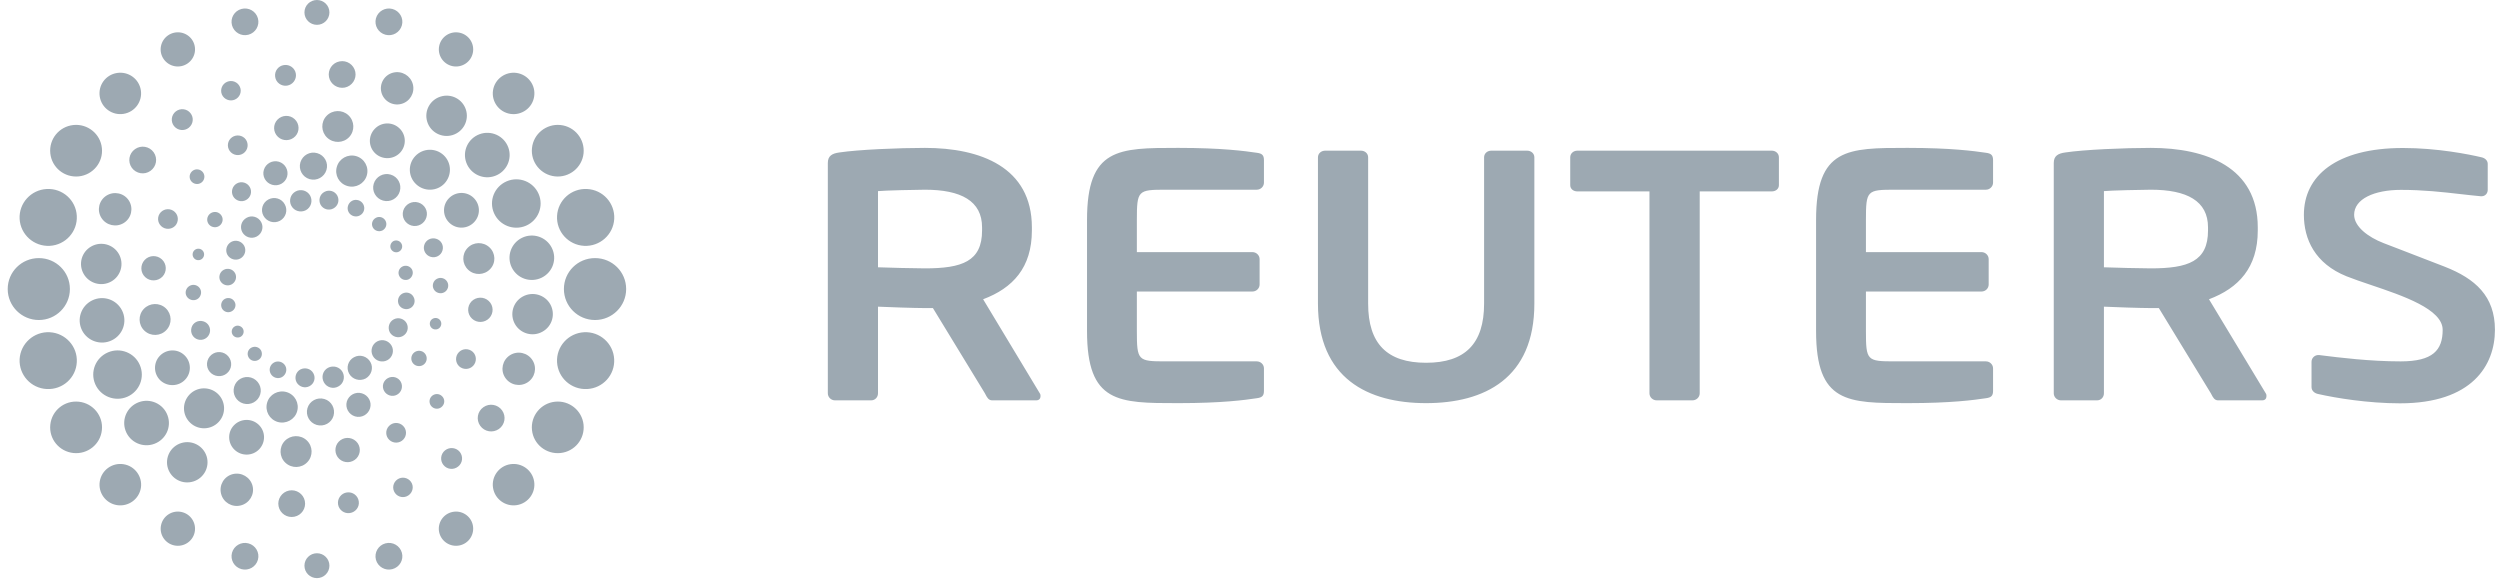 <svg width="121" height="28" viewBox="0 0 121 28" fill="none" xmlns="http://www.w3.org/2000/svg">
<path fill-rule="evenodd" clip-rule="evenodd" d="M8.507 5.394C8.728 5.221 9.047 5.257 9.219 5.476C9.395 5.695 9.355 6.011 9.135 6.185C8.918 6.358 8.598 6.321 8.422 6.101C8.25 5.882 8.288 5.567 8.507 5.394ZM13.743 3.149C14.021 3.107 14.279 3.297 14.32 3.572C14.36 3.849 14.166 4.104 13.892 4.145C13.614 4.185 13.357 3.996 13.318 3.72C13.277 3.443 13.468 3.188 13.743 3.149ZM16.361 24.407C16.322 24.131 16.512 23.874 16.787 23.835C17.067 23.793 17.324 23.985 17.364 24.262C17.407 24.537 17.211 24.791 16.935 24.831C16.66 24.873 16.402 24.683 16.361 24.407ZM21.461 22.503C21.286 22.286 21.324 21.969 21.542 21.796C21.764 21.622 22.082 21.659 22.256 21.875C22.429 22.097 22.392 22.414 22.17 22.584C21.951 22.757 21.634 22.723 21.461 22.503ZM7.468 21.482C6.911 21.689 6.287 21.409 6.078 20.847C5.872 20.292 6.158 19.672 6.719 19.466C7.276 19.259 7.902 19.545 8.107 20.101C8.318 20.662 8.027 21.277 7.468 21.482ZM9.355 23.304C8.836 23.465 8.292 23.183 8.127 22.665C7.967 22.15 8.254 21.604 8.772 21.444C9.289 21.284 9.839 21.571 10.001 22.086C10.16 22.601 9.871 23.145 9.355 23.304ZM11.653 24.463C11.233 24.57 10.806 24.32 10.7 23.899C10.592 23.479 10.844 23.055 11.263 22.948C11.686 22.841 12.114 23.095 12.223 23.513C12.33 23.933 12.074 24.355 11.653 24.463ZM14.248 25.009C13.896 25.081 13.553 24.854 13.483 24.503C13.412 24.154 13.64 23.813 13.993 23.742C14.342 23.674 14.684 23.9 14.754 24.248C14.826 24.599 14.597 24.94 14.248 25.009ZM5.908 15.028C6.173 15.559 5.955 16.205 5.419 16.468C4.885 16.732 4.233 16.515 3.967 15.981C3.703 15.447 3.926 14.804 4.458 14.541C4.995 14.277 5.64 14.492 5.908 15.028ZM5.755 12.297C6.018 12.766 5.854 13.363 5.382 13.626C4.909 13.89 4.312 13.722 4.047 13.253C3.781 12.782 3.948 12.189 4.421 11.926C4.892 11.661 5.491 11.827 5.755 12.297ZM6.239 9.709C6.47 10.074 6.362 10.559 5.995 10.79C5.625 11.021 5.141 10.912 4.909 10.547C4.675 10.179 4.788 9.7 5.151 9.468C5.519 9.237 6.006 9.342 6.239 9.709ZM7.438 7.371C7.644 7.663 7.574 8.064 7.281 8.271C6.992 8.478 6.587 8.409 6.379 8.12C6.17 7.826 6.241 7.425 6.533 7.219C6.825 7.012 7.229 7.078 7.438 7.371ZM6.767 17.665C7.026 18.26 6.752 18.949 6.156 19.205C5.56 19.46 4.867 19.186 4.609 18.593C4.351 17.997 4.629 17.311 5.224 17.056C5.818 16.8 6.51 17.07 6.767 17.665ZM19.069 23.775C18.965 23.538 19.078 23.262 19.316 23.158C19.556 23.055 19.833 23.166 19.938 23.403C20.041 23.641 19.928 23.918 19.688 24.021C19.45 24.124 19.172 24.015 19.069 23.775ZM24.771 12.951C24.508 12.419 24.728 11.774 25.261 11.512C25.796 11.248 26.444 11.467 26.708 11.997C26.976 12.533 26.756 13.175 26.22 13.438C25.686 13.701 25.039 13.488 24.771 12.951ZM24.923 15.684C24.657 15.213 24.826 14.617 25.297 14.355C25.77 14.091 26.368 14.257 26.634 14.727C26.896 15.2 26.73 15.791 26.256 16.053C25.787 16.318 25.189 16.153 24.923 15.684ZM24.443 18.267C24.209 17.905 24.32 17.421 24.688 17.189C25.054 16.959 25.539 17.068 25.772 17.433C26.006 17.799 25.894 18.28 25.529 18.51C25.162 18.742 24.677 18.635 24.443 18.267ZM23.242 20.608C23.035 20.317 23.102 19.915 23.397 19.708C23.688 19.501 24.094 19.572 24.3 19.861C24.509 20.156 24.439 20.556 24.148 20.762C23.853 20.968 23.451 20.901 23.242 20.608ZM10.991 3.96C11.23 3.858 11.508 3.965 11.613 4.207C11.716 4.443 11.604 4.719 11.364 4.822C11.127 4.923 10.847 4.815 10.741 4.578C10.639 4.337 10.751 4.062 10.991 3.96ZM23.212 6.495C23.769 6.291 24.391 6.57 24.6 7.131C24.807 7.689 24.519 8.309 23.96 8.513C23.401 8.72 22.78 8.435 22.571 7.877C22.363 7.317 22.651 6.702 23.212 6.495ZM21.324 4.675C21.839 4.512 22.39 4.797 22.552 5.314C22.712 5.828 22.426 6.375 21.907 6.536C21.393 6.696 20.84 6.41 20.679 5.896C20.517 5.379 20.807 4.833 21.324 4.675ZM19.024 3.517C19.445 3.409 19.873 3.66 19.983 4.081C20.089 4.499 19.837 4.925 19.417 5.031C18.996 5.14 18.566 4.886 18.459 4.468C18.351 4.048 18.606 3.623 19.024 3.517ZM16.434 2.972C16.784 2.901 17.126 3.126 17.197 3.479C17.267 3.827 17.038 4.166 16.69 4.238C16.338 4.307 15.994 4.079 15.924 3.732C15.854 3.379 16.081 3.039 16.434 2.972ZM23.909 10.313C24.168 10.907 24.86 11.181 25.457 10.925C26.052 10.668 26.327 9.979 26.07 9.386C25.811 8.79 25.119 8.52 24.525 8.775C23.927 9.032 23.65 9.717 23.909 10.313ZM11.687 0.433C12.033 0.34 12.39 0.544 12.484 0.89C12.578 1.235 12.37 1.589 12.022 1.681C11.679 1.772 11.322 1.569 11.228 1.222C11.136 0.878 11.341 0.526 11.687 0.433ZM18.991 0.433C19.339 0.527 19.546 0.878 19.452 1.223C19.358 1.569 19.003 1.774 18.657 1.681C18.31 1.589 18.104 1.235 18.195 0.89C18.289 0.544 18.646 0.341 18.991 0.433ZM11.228 26.756C11.322 26.41 11.679 26.207 12.022 26.299C12.37 26.391 12.578 26.745 12.484 27.09C12.391 27.435 12.033 27.639 11.687 27.546C11.341 27.453 11.136 27.101 11.228 26.756ZM18.195 27.091C18.104 26.745 18.31 26.391 18.654 26.299C19.003 26.206 19.358 26.41 19.452 26.756C19.546 27.101 19.339 27.453 18.991 27.546C18.646 27.639 18.289 27.435 18.195 27.091ZM2.26 18.829C1.502 18.79 0.913 18.148 0.949 17.384C0.992 16.625 1.644 16.04 2.406 16.08C3.17 16.12 3.758 16.768 3.717 17.526C3.679 18.291 3.026 18.87 2.26 18.829ZM3.552 21.926C2.861 21.852 2.361 21.243 2.435 20.553C2.508 19.867 3.121 19.369 3.815 19.443C4.502 19.514 5.006 20.13 4.931 20.815C4.86 21.505 4.241 21.998 3.552 21.926ZM5.663 24.448C5.115 24.36 4.741 23.85 4.829 23.3C4.916 22.754 5.431 22.382 5.979 22.468C6.529 22.554 6.904 23.068 6.819 23.614C6.729 24.163 6.214 24.534 5.663 24.448ZM8.434 26.398C7.986 26.303 7.699 25.865 7.795 25.416C7.891 24.97 8.33 24.683 8.781 24.779C9.23 24.874 9.516 25.314 9.422 25.76C9.327 26.21 8.883 26.493 8.434 26.398ZM3.717 10.45C3.757 11.211 3.17 11.859 2.406 11.899C1.644 11.938 0.992 11.355 0.949 10.595C0.91 9.83 1.502 9.187 2.26 9.148C3.026 9.106 3.679 9.687 3.717 10.45ZM4.931 7.165C5.006 7.851 4.502 8.464 3.815 8.537C3.121 8.609 2.508 8.11 2.435 7.425C2.361 6.736 2.861 6.124 3.552 6.051C4.238 5.98 4.86 6.475 4.931 7.165ZM6.816 4.363C6.904 4.911 6.529 5.424 5.979 5.511C5.431 5.598 4.916 5.225 4.828 4.677C4.741 4.127 5.113 3.619 5.663 3.532C6.214 3.445 6.729 3.815 6.816 4.363ZM9.422 2.219C9.516 2.666 9.23 3.104 8.78 3.2C8.33 3.295 7.891 3.01 7.793 2.565C7.699 2.114 7.986 1.679 8.434 1.582C8.885 1.487 9.327 1.77 9.422 2.219ZM3.383 13.988C3.383 14.817 2.71 15.489 1.88 15.489C1.05 15.489 0.373 14.817 0.373 13.99C0.373 13.156 1.05 12.492 1.88 12.492C2.71 12.492 3.383 13.156 3.383 13.988ZM14.735 27.379C14.735 27.046 15.006 26.777 15.341 26.777C15.673 26.777 15.944 27.046 15.944 27.378C15.944 27.713 15.673 27.981 15.341 27.981C15.006 27.981 14.735 27.713 14.735 27.379ZM26.961 17.526C26.922 16.768 27.508 16.12 28.272 16.08C29.034 16.04 29.688 16.625 29.726 17.384C29.767 18.148 29.179 18.79 28.419 18.829C27.655 18.869 27.003 18.291 26.961 17.526ZM25.748 20.815C25.675 20.13 26.177 19.514 26.863 19.443C27.555 19.369 28.171 19.867 28.244 20.553C28.315 21.243 27.818 21.854 27.127 21.926C26.439 21.998 25.819 21.505 25.748 20.815ZM23.863 23.614C23.776 23.068 24.151 22.553 24.699 22.468C25.249 22.382 25.765 22.754 25.852 23.3C25.939 23.85 25.563 24.36 25.014 24.448C24.469 24.534 23.951 24.163 23.863 23.614ZM21.256 25.76C21.162 25.314 21.449 24.874 21.898 24.779C22.348 24.683 22.79 24.97 22.884 25.414C22.979 25.865 22.693 26.303 22.246 26.398C21.795 26.493 21.354 26.21 21.256 25.76ZM15.341 0C15.673 0 15.944 0.267 15.944 0.601C15.944 0.934 15.673 1.202 15.341 1.202C15.006 1.202 14.735 0.934 14.735 0.601C14.735 0.267 15.006 0 15.341 0ZM28.419 9.148C29.179 9.187 29.767 9.83 29.729 10.595C29.688 11.355 29.034 11.938 28.272 11.899C27.508 11.859 26.922 11.211 26.961 10.45C27.003 9.687 27.655 9.106 28.419 9.148ZM27.129 6.051C27.818 6.124 28.315 6.736 28.244 7.425C28.171 8.11 27.555 8.609 26.863 8.537C26.178 8.464 25.675 7.851 25.748 7.165C25.819 6.475 26.439 5.98 27.129 6.051ZM25.018 3.532C25.563 3.62 25.941 4.129 25.852 4.677C25.768 5.225 25.249 5.598 24.699 5.512C24.151 5.426 23.776 4.912 23.863 4.365C23.952 3.817 24.469 3.446 25.018 3.532ZM22.246 1.583C22.693 1.679 22.981 2.114 22.884 2.565C22.79 3.01 22.348 3.295 21.898 3.201C21.449 3.104 21.163 2.666 21.258 2.219C21.354 1.77 21.795 1.487 22.246 1.583ZM27.293 13.988C27.293 14.817 27.967 15.489 28.799 15.489C29.631 15.489 30.306 14.817 30.306 13.99C30.306 13.156 29.631 12.492 28.8 12.492C27.967 12.492 27.293 13.156 27.293 13.988ZM18.955 16.735C19.092 16.983 18.996 17.302 18.747 17.433C18.492 17.57 18.177 17.474 18.044 17.225C17.91 16.976 18.002 16.663 18.253 16.526C18.506 16.389 18.817 16.486 18.955 16.735ZM19.681 15.644C19.799 15.87 19.718 16.145 19.49 16.268C19.27 16.387 18.991 16.302 18.866 16.084C18.75 15.861 18.829 15.577 19.056 15.458C19.281 15.337 19.561 15.424 19.681 15.644ZM20.016 14.372C20.125 14.566 20.055 14.809 19.859 14.915C19.668 15.018 19.414 14.949 19.309 14.756C19.207 14.558 19.278 14.317 19.474 14.21C19.673 14.105 19.914 14.176 20.016 14.372ZM19.94 13.042C20.028 13.206 19.962 13.416 19.793 13.513C19.633 13.598 19.419 13.537 19.331 13.37C19.239 13.204 19.3 12.992 19.472 12.903C19.637 12.814 19.847 12.875 19.94 13.042ZM15.876 17.801C16.134 17.667 16.447 17.76 16.582 18.009C16.716 18.26 16.626 18.575 16.371 18.707C16.118 18.847 15.806 18.749 15.674 18.5C15.537 18.247 15.624 17.935 15.876 17.801ZM14.54 17.881C14.768 17.766 15.049 17.846 15.167 18.067C15.292 18.291 15.208 18.572 14.98 18.691C14.757 18.809 14.479 18.727 14.354 18.502C14.239 18.281 14.315 18.002 14.54 17.881ZM13.264 17.544C13.458 17.438 13.702 17.513 13.809 17.705C13.915 17.897 13.842 18.142 13.645 18.253C13.451 18.357 13.203 18.282 13.101 18.087C12.995 17.894 13.066 17.652 13.264 17.544ZM12.169 16.825C12.336 16.737 12.544 16.798 12.635 16.962C12.723 17.13 12.663 17.339 12.496 17.425C12.328 17.52 12.116 17.457 12.027 17.288C11.939 17.122 11.998 16.912 12.169 16.825ZM17.132 17.291C17.421 17.133 17.776 17.244 17.931 17.529C18.085 17.806 17.98 18.161 17.695 18.321C17.409 18.468 17.052 18.365 16.897 18.082C16.738 17.797 16.847 17.443 17.132 17.291ZM19.314 12.177C19.179 12.252 19.003 12.202 18.927 12.061C18.85 11.926 18.905 11.747 19.041 11.669C19.185 11.599 19.354 11.651 19.431 11.792C19.508 11.931 19.453 12.103 19.314 12.177ZM14.805 10.174C14.551 10.306 14.237 10.216 14.101 9.961C13.967 9.714 14.058 9.399 14.311 9.265C14.562 9.128 14.88 9.223 15.014 9.472C15.147 9.725 15.056 10.037 14.805 10.174ZM16.136 10.089C15.915 10.211 15.636 10.127 15.515 9.907C15.399 9.68 15.478 9.404 15.704 9.287C15.928 9.162 16.209 9.248 16.326 9.468C16.444 9.692 16.365 9.968 16.136 10.089ZM17.418 10.427C17.229 10.533 16.979 10.462 16.873 10.267C16.768 10.074 16.844 9.828 17.038 9.72C17.232 9.617 17.478 9.691 17.582 9.885C17.688 10.079 17.618 10.321 17.418 10.427ZM18.517 11.151C18.344 11.238 18.137 11.177 18.046 11.01C17.956 10.845 18.017 10.637 18.191 10.543C18.356 10.451 18.565 10.515 18.657 10.681C18.75 10.85 18.685 11.057 18.517 11.151ZM11.25 16.186C11.175 16.043 11.226 15.87 11.369 15.795C11.505 15.72 11.679 15.775 11.759 15.912C11.834 16.05 11.782 16.224 11.644 16.302C11.499 16.377 11.328 16.324 11.25 16.186ZM11.728 11.238C11.59 10.983 11.684 10.675 11.941 10.538C12.191 10.4 12.507 10.498 12.641 10.749C12.777 10.996 12.683 11.312 12.427 11.447C12.176 11.582 11.866 11.486 11.728 11.238ZM11.003 12.328C10.886 12.106 10.97 11.828 11.193 11.707C11.416 11.588 11.692 11.67 11.817 11.892C11.939 12.115 11.852 12.394 11.63 12.513C11.408 12.634 11.127 12.549 11.003 12.328ZM10.664 13.6C10.561 13.408 10.633 13.163 10.827 13.06C11.026 12.953 11.269 13.024 11.377 13.219C11.482 13.411 11.408 13.657 11.212 13.764C11.017 13.869 10.773 13.796 10.664 13.6ZM10.745 14.932C10.656 14.765 10.718 14.555 10.883 14.466C11.056 14.375 11.261 14.437 11.354 14.604C11.451 14.77 11.38 14.982 11.215 15.067C11.048 15.16 10.838 15.101 10.745 14.932ZM13.551 10.685C13.835 10.531 13.942 10.176 13.785 9.894C13.636 9.607 13.277 9.501 12.989 9.655C12.704 9.808 12.595 10.162 12.752 10.445C12.909 10.729 13.261 10.838 13.551 10.685ZM16.143 20.125C16.044 20.47 15.677 20.67 15.326 20.566C14.979 20.462 14.78 20.101 14.88 19.756C14.981 19.408 15.348 19.209 15.7 19.312C16.047 19.413 16.241 19.778 16.143 20.125ZM17.913 19.758C17.819 20.067 17.498 20.244 17.186 20.154C16.879 20.063 16.697 19.74 16.787 19.431C16.879 19.123 17.206 18.944 17.516 19.037C17.829 19.129 18.003 19.453 17.913 19.758ZM19.436 18.833C19.364 19.073 19.107 19.214 18.865 19.141C18.623 19.068 18.48 18.815 18.55 18.572C18.623 18.333 18.882 18.19 19.127 18.262C19.369 18.333 19.508 18.587 19.436 18.833ZM20.638 17.455C20.582 17.651 20.374 17.764 20.174 17.705C19.978 17.649 19.864 17.443 19.922 17.245C19.98 17.048 20.189 16.936 20.386 16.992C20.584 17.05 20.696 17.26 20.638 17.455ZM12.147 18.273C12.498 18.377 12.697 18.744 12.595 19.087C12.493 19.433 12.129 19.631 11.779 19.53C11.429 19.429 11.233 19.064 11.333 18.72C11.434 18.37 11.796 18.173 12.147 18.273ZM10.766 17.063C11.077 17.154 11.257 17.483 11.166 17.79C11.073 18.097 10.751 18.273 10.437 18.181C10.125 18.09 9.95 17.768 10.042 17.461C10.136 17.151 10.455 16.973 10.766 17.063ZM9.839 15.552C10.081 15.62 10.221 15.875 10.15 16.118C10.077 16.363 9.821 16.503 9.579 16.431C9.332 16.359 9.2 16.103 9.268 15.861C9.334 15.617 9.59 15.479 9.839 15.552ZM9.467 13.802C9.664 13.861 9.778 14.067 9.716 14.262C9.659 14.462 9.453 14.572 9.256 14.513C9.057 14.455 8.94 14.25 9.001 14.055C9.062 13.859 9.268 13.744 9.467 13.802ZM13.867 18.976C14.272 19.094 14.498 19.513 14.38 19.913C14.267 20.308 13.842 20.536 13.443 20.423C13.04 20.303 12.811 19.889 12.93 19.486C13.044 19.087 13.466 18.861 13.867 18.976ZM20.999 15.934C20.855 15.893 20.772 15.736 20.813 15.589C20.856 15.442 21.014 15.36 21.157 15.4C21.307 15.444 21.392 15.599 21.347 15.745C21.304 15.895 21.15 15.978 20.999 15.934ZM18.535 9.707C18.186 9.606 17.983 9.241 18.088 8.895C18.191 8.549 18.557 8.347 18.905 8.45C19.256 8.551 19.453 8.916 19.35 9.262C19.251 9.607 18.884 9.809 18.535 9.707ZM19.912 10.916C19.605 10.825 19.424 10.504 19.517 10.192C19.613 9.886 19.935 9.709 20.244 9.8C20.553 9.89 20.733 10.213 20.638 10.519C20.546 10.827 20.224 11.007 19.912 10.916ZM20.846 12.432C20.604 12.361 20.459 12.108 20.533 11.861C20.604 11.619 20.861 11.481 21.106 11.555C21.352 11.624 21.489 11.878 21.417 12.121C21.347 12.365 21.091 12.504 20.846 12.432ZM21.218 14.177C21.017 14.121 20.905 13.912 20.964 13.717C21.021 13.521 21.231 13.409 21.428 13.466C21.625 13.523 21.737 13.732 21.68 13.924C21.623 14.123 21.417 14.236 21.218 14.177ZM9.334 12.234C9.377 12.09 9.532 12.004 9.68 12.048C9.827 12.092 9.912 12.244 9.867 12.392C9.825 12.539 9.671 12.625 9.521 12.582C9.375 12.539 9.29 12.383 9.334 12.234ZM14.539 7.857C14.644 7.511 15.004 7.309 15.358 7.414C15.705 7.515 15.907 7.88 15.8 8.228C15.697 8.57 15.334 8.772 14.983 8.67C14.636 8.567 14.436 8.205 14.539 7.857ZM12.77 8.222C12.862 7.915 13.183 7.737 13.497 7.827C13.805 7.918 13.982 8.243 13.895 8.55C13.805 8.861 13.476 9.034 13.17 8.943C12.858 8.853 12.677 8.529 12.77 8.222ZM11.246 9.15C11.318 8.909 11.572 8.767 11.818 8.839C12.063 8.912 12.203 9.166 12.132 9.408C12.06 9.649 11.803 9.791 11.56 9.719C11.312 9.647 11.175 9.395 11.246 9.15ZM10.043 10.526C10.103 10.328 10.309 10.219 10.507 10.272C10.702 10.333 10.822 10.538 10.76 10.733C10.7 10.931 10.492 11.041 10.298 10.983C10.1 10.928 9.985 10.721 10.043 10.526ZM16.815 9.003C17.214 9.121 17.633 8.893 17.751 8.498C17.873 8.095 17.643 7.676 17.24 7.557C16.837 7.441 16.419 7.672 16.304 8.07C16.184 8.469 16.408 8.885 16.815 9.003ZM12.55 21.739C12.232 22.076 11.698 22.093 11.358 21.774C11.017 21.455 11.002 20.922 11.319 20.589C11.638 20.251 12.174 20.234 12.513 20.55C12.856 20.869 12.868 21.399 12.55 21.739ZM14.876 22.368C14.592 22.668 14.12 22.683 13.814 22.397C13.513 22.117 13.499 21.643 13.781 21.343C14.066 21.045 14.543 21.029 14.846 21.313C15.147 21.595 15.161 22.068 14.876 22.368ZM17.255 22.185C17.03 22.419 16.657 22.433 16.419 22.211C16.183 21.988 16.172 21.613 16.393 21.379C16.617 21.144 16.989 21.132 17.23 21.355C17.47 21.577 17.475 21.951 17.255 22.185ZM19.521 21.273C19.341 21.465 19.038 21.474 18.844 21.293C18.651 21.113 18.643 20.812 18.825 20.621C19.007 20.429 19.309 20.42 19.5 20.602C19.694 20.783 19.701 21.084 19.521 21.273ZM8.924 17.189C9.262 17.506 9.281 18.04 8.959 18.377C8.644 18.712 8.107 18.729 7.764 18.414C7.426 18.092 7.415 17.561 7.732 17.225C8.051 16.891 8.585 16.867 8.924 17.189ZM8.022 14.918C8.323 15.203 8.338 15.677 8.051 15.976C7.769 16.276 7.294 16.291 6.992 16.007C6.689 15.724 6.677 15.25 6.96 14.951C7.245 14.651 7.718 14.634 8.022 14.918ZM7.838 12.556C8.075 12.778 8.087 13.152 7.863 13.389C7.639 13.62 7.263 13.635 7.026 13.411C6.787 13.188 6.782 12.819 7.002 12.582C7.224 12.344 7.599 12.332 7.838 12.556ZM8.457 10.255C8.651 10.434 8.655 10.737 8.48 10.928C8.296 11.118 7.994 11.125 7.802 10.945C7.608 10.763 7.599 10.464 7.782 10.272C7.964 10.085 8.265 10.074 8.457 10.255ZM10.541 19.059C10.931 19.427 10.949 20.036 10.581 20.425C10.214 20.815 9.598 20.832 9.209 20.465C8.818 20.096 8.802 19.492 9.169 19.1C9.534 18.712 10.147 18.692 10.541 19.059ZM20.902 19.686C20.758 19.551 20.751 19.328 20.884 19.185C21.021 19.041 21.248 19.034 21.389 19.17C21.535 19.303 21.54 19.528 21.402 19.669C21.27 19.814 21.047 19.82 20.902 19.686ZM21.757 10.79C21.415 10.472 21.4 9.939 21.722 9.602C22.041 9.266 22.575 9.248 22.913 9.566C23.254 9.887 23.27 10.415 22.947 10.754C22.63 11.09 22.095 11.108 21.757 10.79ZM22.661 13.058C22.358 12.775 22.343 12.303 22.629 12.002C22.913 11.701 23.386 11.689 23.689 11.971C23.993 12.253 24.009 12.727 23.723 13.024C23.439 13.325 22.962 13.342 22.661 13.058ZM22.844 15.421C22.608 15.2 22.596 14.828 22.817 14.592C23.042 14.357 23.419 14.345 23.654 14.566C23.896 14.79 23.903 15.161 23.681 15.397C23.455 15.632 23.084 15.647 22.844 15.421ZM22.221 17.727C22.03 17.544 22.023 17.241 22.206 17.05C22.385 16.859 22.687 16.851 22.883 17.03C23.075 17.21 23.081 17.513 22.902 17.704C22.721 17.897 22.418 17.907 22.221 17.727ZM9.277 8.308C9.409 8.166 9.633 8.159 9.78 8.293C9.925 8.427 9.93 8.653 9.796 8.795C9.661 8.938 9.437 8.944 9.29 8.809C9.147 8.674 9.141 8.451 9.277 8.308ZM18.135 6.239C18.452 5.902 18.984 5.883 19.327 6.205C19.667 6.521 19.681 7.054 19.363 7.392C19.043 7.728 18.506 7.745 18.165 7.426C17.824 7.106 17.814 6.576 18.135 6.239ZM15.805 5.609C16.089 5.312 16.564 5.296 16.864 5.578C17.165 5.862 17.183 6.332 16.899 6.636C16.616 6.934 16.14 6.947 15.837 6.665C15.534 6.382 15.519 5.909 15.805 5.609ZM13.427 5.793C13.651 5.559 14.024 5.545 14.262 5.767C14.502 5.99 14.513 6.364 14.29 6.598C14.065 6.833 13.69 6.846 13.454 6.625C13.215 6.4 13.203 6.03 13.427 5.793ZM11.159 6.705C11.341 6.515 11.644 6.506 11.838 6.684C12.027 6.865 12.037 7.167 11.856 7.357C11.676 7.548 11.373 7.557 11.179 7.376C10.988 7.195 10.978 6.897 11.159 6.705ZM20.141 8.917C20.531 9.285 21.148 9.266 21.512 8.881C21.88 8.487 21.863 7.878 21.473 7.511C21.081 7.144 20.468 7.165 20.101 7.553C19.734 7.94 19.748 8.55 20.141 8.917ZM91.69 17.49C90.365 17.49 90.311 17.453 90.311 16.025V14.11H95.903C96.098 14.11 96.252 13.957 96.252 13.77V12.542C96.252 12.358 96.098 12.202 95.903 12.202H90.311V10.644C90.311 9.221 90.365 9.182 91.69 9.182H96.118C96.305 9.182 96.464 9.027 96.464 8.84V7.755C96.464 7.514 96.376 7.426 96.118 7.394C95.556 7.311 94.419 7.158 92.339 7.158L92.29 7.158C89.417 7.158 87.898 7.158 87.898 10.644V16.025C87.898 19.512 89.419 19.512 92.294 19.512H92.339C94.419 19.512 95.556 19.36 96.118 19.274C96.376 19.241 96.464 19.156 96.464 18.915V17.829C96.464 17.642 96.305 17.49 96.118 17.49H91.69ZM112.207 19.072C113.048 19.262 114.613 19.521 116.158 19.521C119.653 19.521 120.755 17.68 120.755 15.963C120.755 14.331 119.802 13.488 118.327 12.909C117.512 12.59 116.768 12.305 116.129 12.06C115.858 11.956 115.605 11.859 115.374 11.77C114.597 11.471 113.94 10.956 113.94 10.396C113.94 9.629 114.911 9.19 116.206 9.19C117.29 9.19 118.21 9.294 119.069 9.392C119.412 9.431 119.746 9.469 120.076 9.499H120.105C120.286 9.499 120.406 9.359 120.406 9.19V7.932C120.406 7.764 120.268 7.644 120.092 7.61C119.496 7.47 117.973 7.163 116.308 7.163C113.057 7.163 111.508 8.523 111.508 10.396C111.508 11.585 112.05 12.758 113.569 13.371C113.9 13.504 114.306 13.641 114.74 13.788C116.305 14.316 118.225 14.965 118.225 15.963C118.225 16.952 117.749 17.491 116.192 17.491C114.705 17.491 113.201 17.304 112.426 17.207C112.36 17.199 112.298 17.191 112.243 17.184H112.207C112.035 17.184 111.878 17.323 111.878 17.51V18.734C111.878 18.922 112.035 19.04 112.207 19.072ZM104.099 9.182C105.849 9.182 106.868 9.726 106.868 11.003V11.156C106.868 12.653 105.903 12.989 104.099 12.989C103.806 12.989 102.111 12.955 101.83 12.937V9.25C102.141 9.217 103.732 9.182 104.099 9.182ZM107.355 19.377H109.489C109.629 19.377 109.697 19.29 109.697 19.175C109.697 19.135 109.697 19.087 109.663 19.037L106.915 14.484C108.348 13.944 109.276 12.955 109.276 11.156V11.003C109.276 8.095 106.791 7.158 104.099 7.158C102.824 7.158 100.868 7.242 99.962 7.379C99.61 7.426 99.402 7.546 99.402 7.887V19.037C99.402 19.224 99.56 19.377 99.752 19.377H101.497C101.69 19.377 101.83 19.224 101.83 19.037V14.843C102.231 14.864 103.647 14.911 104.099 14.911H104.488L107.006 19.037C107.014 19.052 107.022 19.066 107.029 19.081C107.108 19.234 107.181 19.377 107.355 19.377ZM82.266 9.264H85.753C85.942 9.264 86.099 9.147 86.099 8.96V7.616C86.099 7.426 85.942 7.292 85.753 7.292H76.346C76.155 7.292 75.999 7.426 75.999 7.616V8.96C75.999 9.147 76.155 9.264 76.346 9.264H79.834V19.037C79.834 19.224 79.993 19.377 80.185 19.377H81.914C82.107 19.377 82.266 19.224 82.266 19.037V9.264ZM63.789 14.695C63.789 18.32 66.211 19.512 69.022 19.512C71.84 19.512 74.263 18.32 74.263 14.695V7.616C74.263 7.426 74.103 7.292 73.911 7.292H72.18C71.987 7.292 71.83 7.426 71.83 7.616V14.695C71.83 16.636 70.911 17.558 69.022 17.558C67.136 17.558 66.218 16.636 66.218 14.695V7.616C66.218 7.426 66.061 7.292 65.866 7.292H64.141C63.948 7.292 63.789 7.426 63.789 7.616V14.695ZM56.4 17.49C55.078 17.49 55.024 17.453 55.024 16.025V14.11H60.615C60.809 14.11 60.965 13.957 60.965 13.77V12.542C60.965 12.358 60.809 12.202 60.615 12.202H55.024V10.644C55.024 9.221 55.078 9.182 56.4 9.182H60.826C61.019 9.182 61.175 9.027 61.175 8.84V7.755C61.175 7.514 61.088 7.426 60.826 7.394C60.266 7.311 59.129 7.158 57.046 7.158L56.997 7.158C54.129 7.158 52.612 7.158 52.612 10.644V16.025C52.612 19.512 54.131 19.512 57.002 19.512H57.046C59.129 19.512 60.266 19.36 60.826 19.274C61.088 19.241 61.175 19.156 61.175 18.915V17.829C61.175 17.642 61.019 17.49 60.826 17.49H56.4ZM44.767 9.182C46.515 9.182 47.532 9.726 47.532 11.003V11.156C47.532 12.653 46.564 12.989 44.767 12.989C44.465 12.989 42.774 12.955 42.495 12.937V9.25C42.809 9.217 44.399 9.182 44.767 9.182ZM48.02 19.377H50.153C50.293 19.377 50.362 19.29 50.362 19.175C50.362 19.136 50.362 19.087 50.326 19.037L47.583 14.484C49.02 13.944 49.943 12.955 49.943 11.156V11.003C49.943 8.095 47.458 7.158 44.767 7.158C43.489 7.158 41.536 7.242 40.626 7.379C40.272 7.426 40.067 7.546 40.067 7.887V19.037C40.067 19.224 40.223 19.377 40.414 19.377H42.164C42.354 19.377 42.495 19.224 42.495 19.037V14.843C42.9 14.864 44.31 14.911 44.767 14.911H45.153L47.67 19.037C47.678 19.052 47.686 19.066 47.693 19.081C47.772 19.234 47.846 19.377 48.02 19.377Z" fill="#9DA9B2"/>
</svg>
